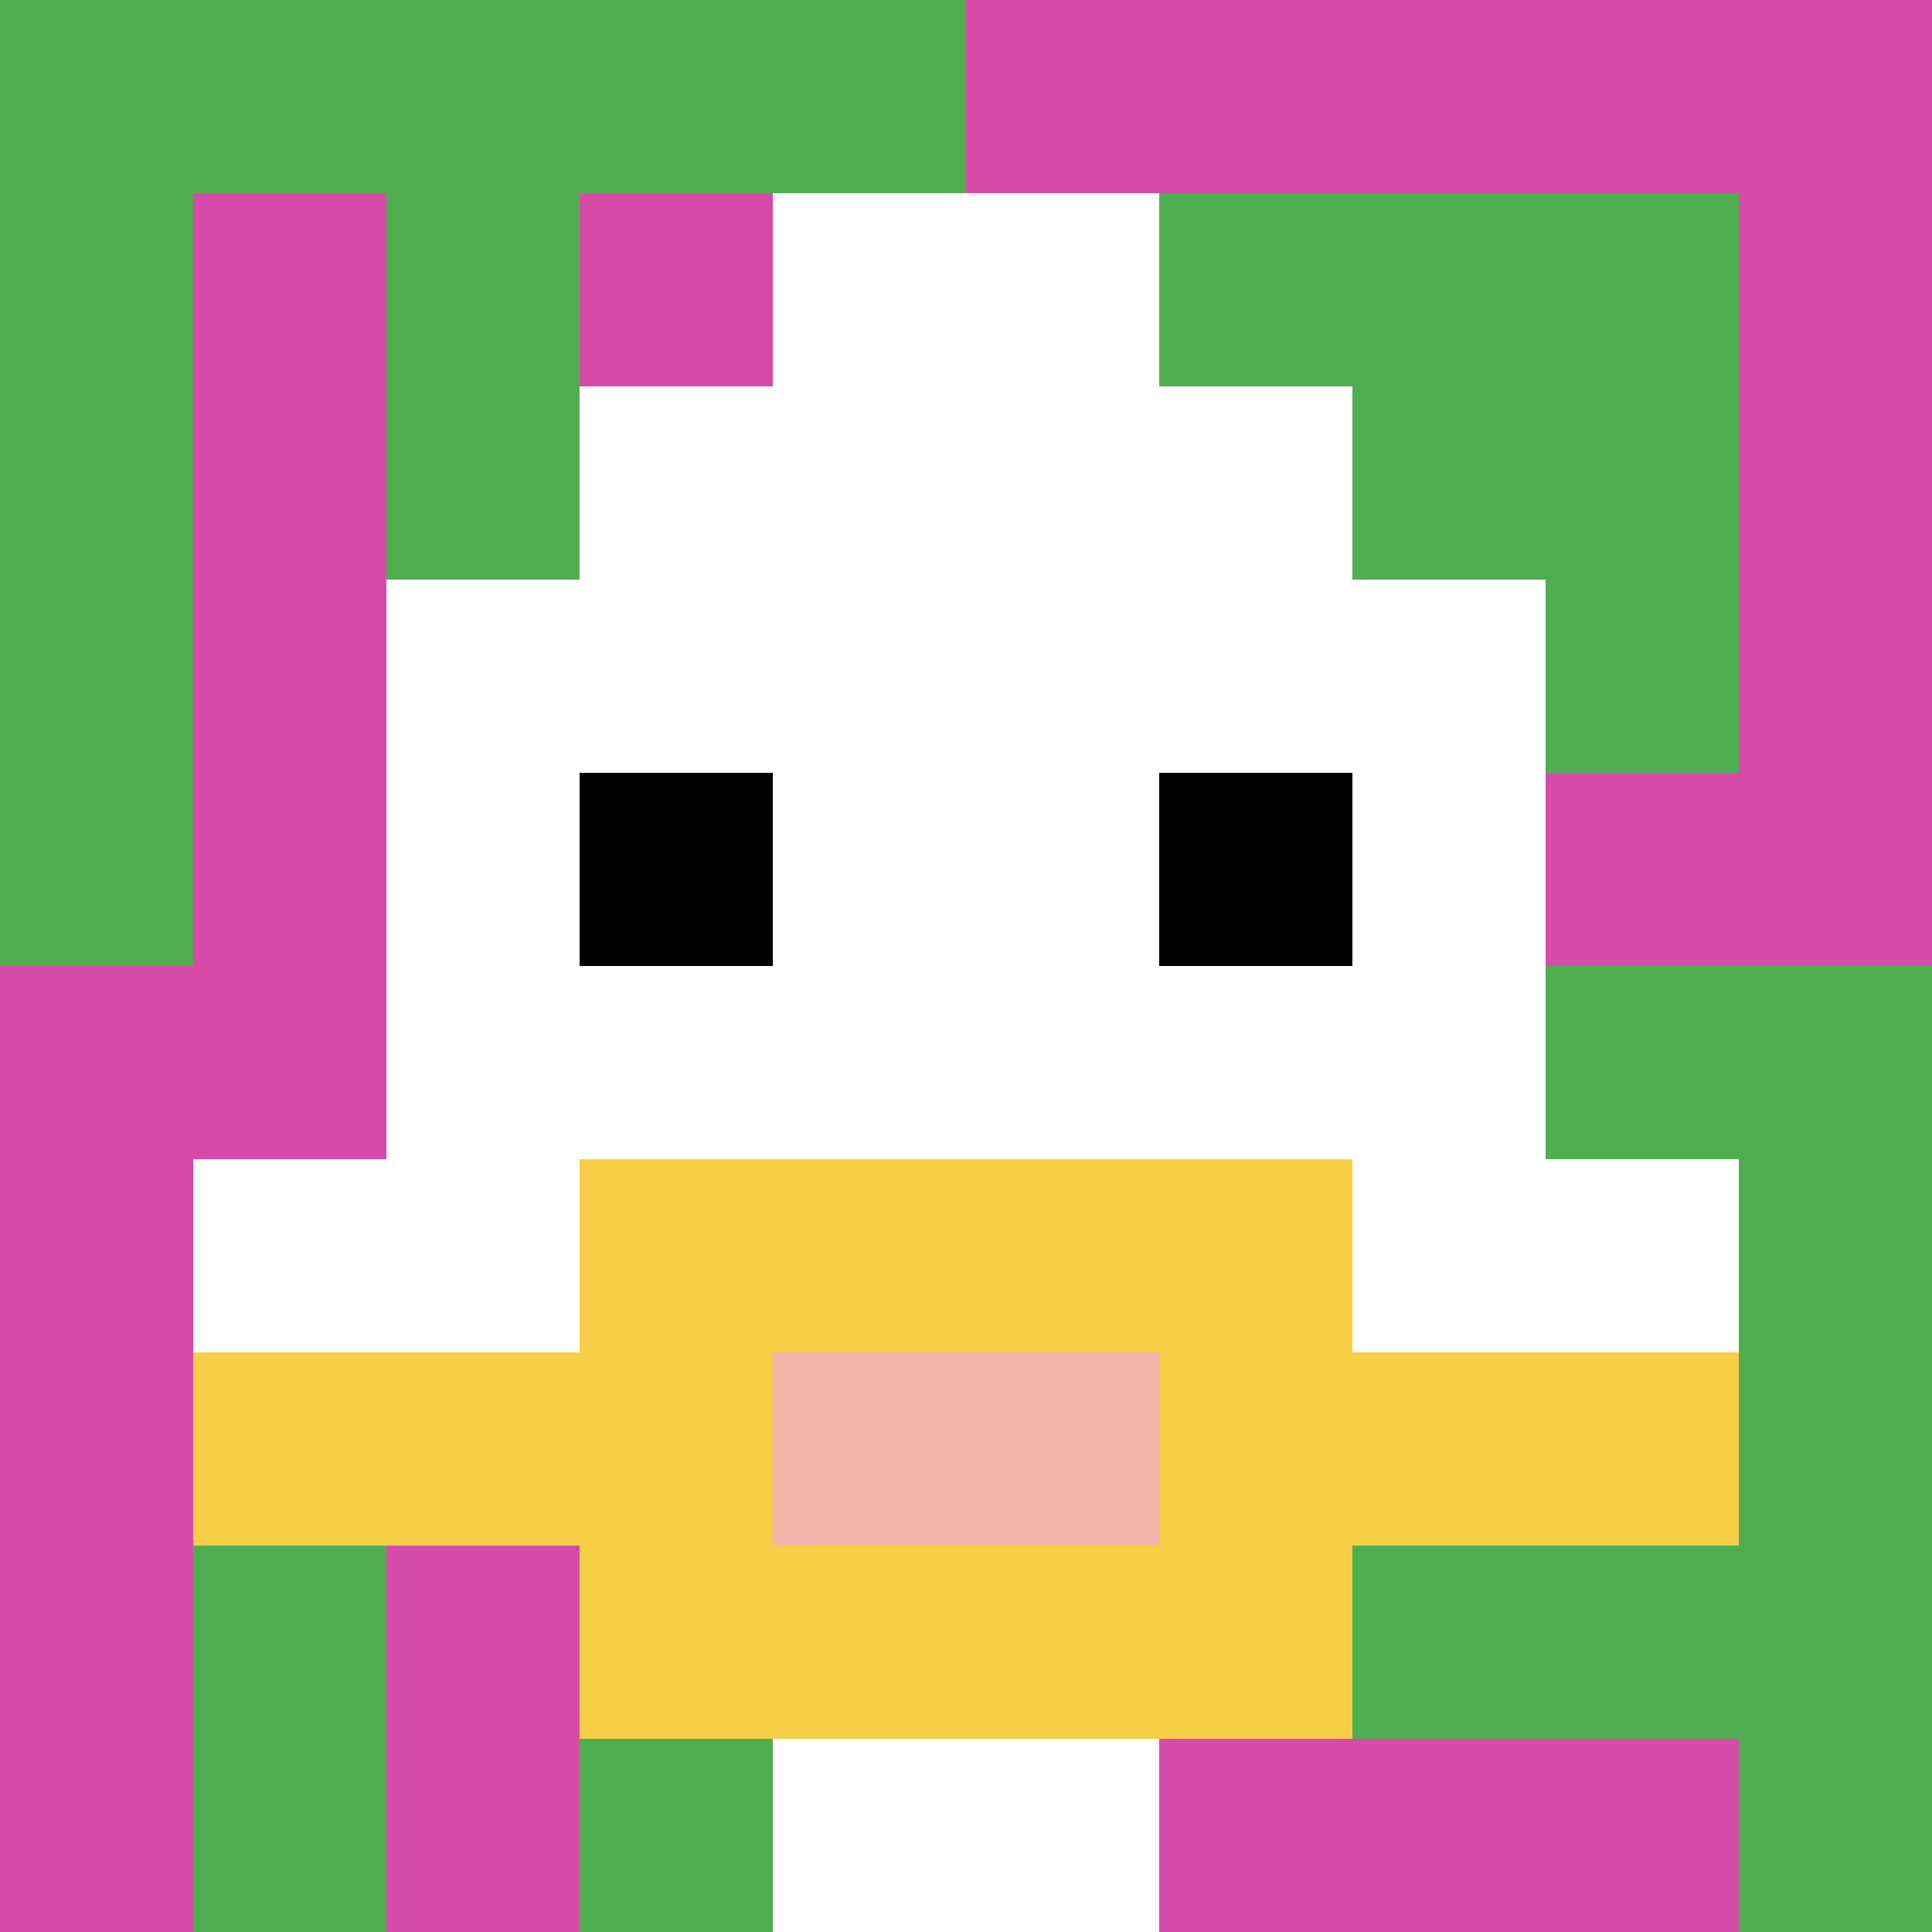 <svg xmlns="http://www.w3.org/2000/svg" version="1.1" width="892" height="892"><title>'goose-pfp-961186' by Dmitri Cherniak</title><desc>seed=961186
backgroundColor=#ffffff
padding=20
innerPadding=0
timeout=500
dimension=1
border=false
Save=function(){return n.handleSave()}
frame=111

Rendered at Sun Sep 15 2024 19:52:59 GMT+0330 (Iran Standard Time)
Generated in &lt;1ms
</desc><defs></defs><rect width="100%" height="100%" fill="#ffffff"></rect><g><g id="0-0"><rect x="0" y="0" height="892" width="892" fill="#D74BA8"></rect><g><rect id="0-0-0-0-5-1" x="0" y="0" width="446" height="89.2" fill="#4FAE4F"></rect><rect id="0-0-0-0-1-5" x="0" y="0" width="89.2" height="446" fill="#4FAE4F"></rect><rect id="0-0-2-0-1-5" x="178.4" y="0" width="89.2" height="446" fill="#4FAE4F"></rect><rect id="0-0-4-0-1-5" x="356.8" y="0" width="89.2" height="446" fill="#4FAE4F"></rect><rect id="0-0-6-1-3-3" x="535.2" y="89.2" width="267.6" height="267.6" fill="#4FAE4F"></rect><rect id="0-0-1-6-1-4" x="89.2" y="535.2" width="89.2" height="356.8" fill="#4FAE4F"></rect><rect id="0-0-3-6-1-4" x="267.6" y="535.2" width="89.2" height="356.8" fill="#4FAE4F"></rect><rect id="0-0-5-5-5-1" x="446" y="446" width="446" height="89.2" fill="#4FAE4F"></rect><rect id="0-0-5-8-5-1" x="446" y="713.6" width="446" height="89.2" fill="#4FAE4F"></rect><rect id="0-0-5-5-1-5" x="446" y="446" width="89.2" height="446" fill="#4FAE4F"></rect><rect id="0-0-9-5-1-5" x="802.8" y="446" width="89.2" height="446" fill="#4FAE4F"></rect></g><g><rect id="0-0-3-2-4-7" x="267.6" y="178.4" width="356.8" height="624.4" fill="#ffffff"></rect><rect id="0-0-2-3-6-5" x="178.4" y="267.6" width="535.2" height="446" fill="#ffffff"></rect><rect id="0-0-4-8-2-2" x="356.8" y="713.6" width="178.4" height="178.4" fill="#ffffff"></rect><rect id="0-0-1-6-8-1" x="89.2" y="535.2" width="713.6" height="89.2" fill="#ffffff"></rect><rect id="0-0-1-7-8-1" x="89.2" y="624.4" width="713.6" height="89.2" fill="#F7CF46"></rect><rect id="0-0-3-6-4-3" x="267.6" y="535.2" width="356.8" height="267.6" fill="#F7CF46"></rect><rect id="0-0-4-7-2-1" x="356.8" y="624.4" width="178.4" height="89.2" fill="#F4B6AD"></rect><rect id="0-0-3-4-1-1" x="267.6" y="356.8" width="89.2" height="89.2" fill="#000000"></rect><rect id="0-0-6-4-1-1" x="535.2" y="356.8" width="89.2" height="89.2" fill="#000000"></rect><rect id="0-0-4-1-2-2" x="356.8" y="89.2" width="178.4" height="178.4" fill="#ffffff"></rect></g><rect x="0" y="0" stroke="white" stroke-width="0" height="892" width="892" fill="none"></rect></g></g></svg>